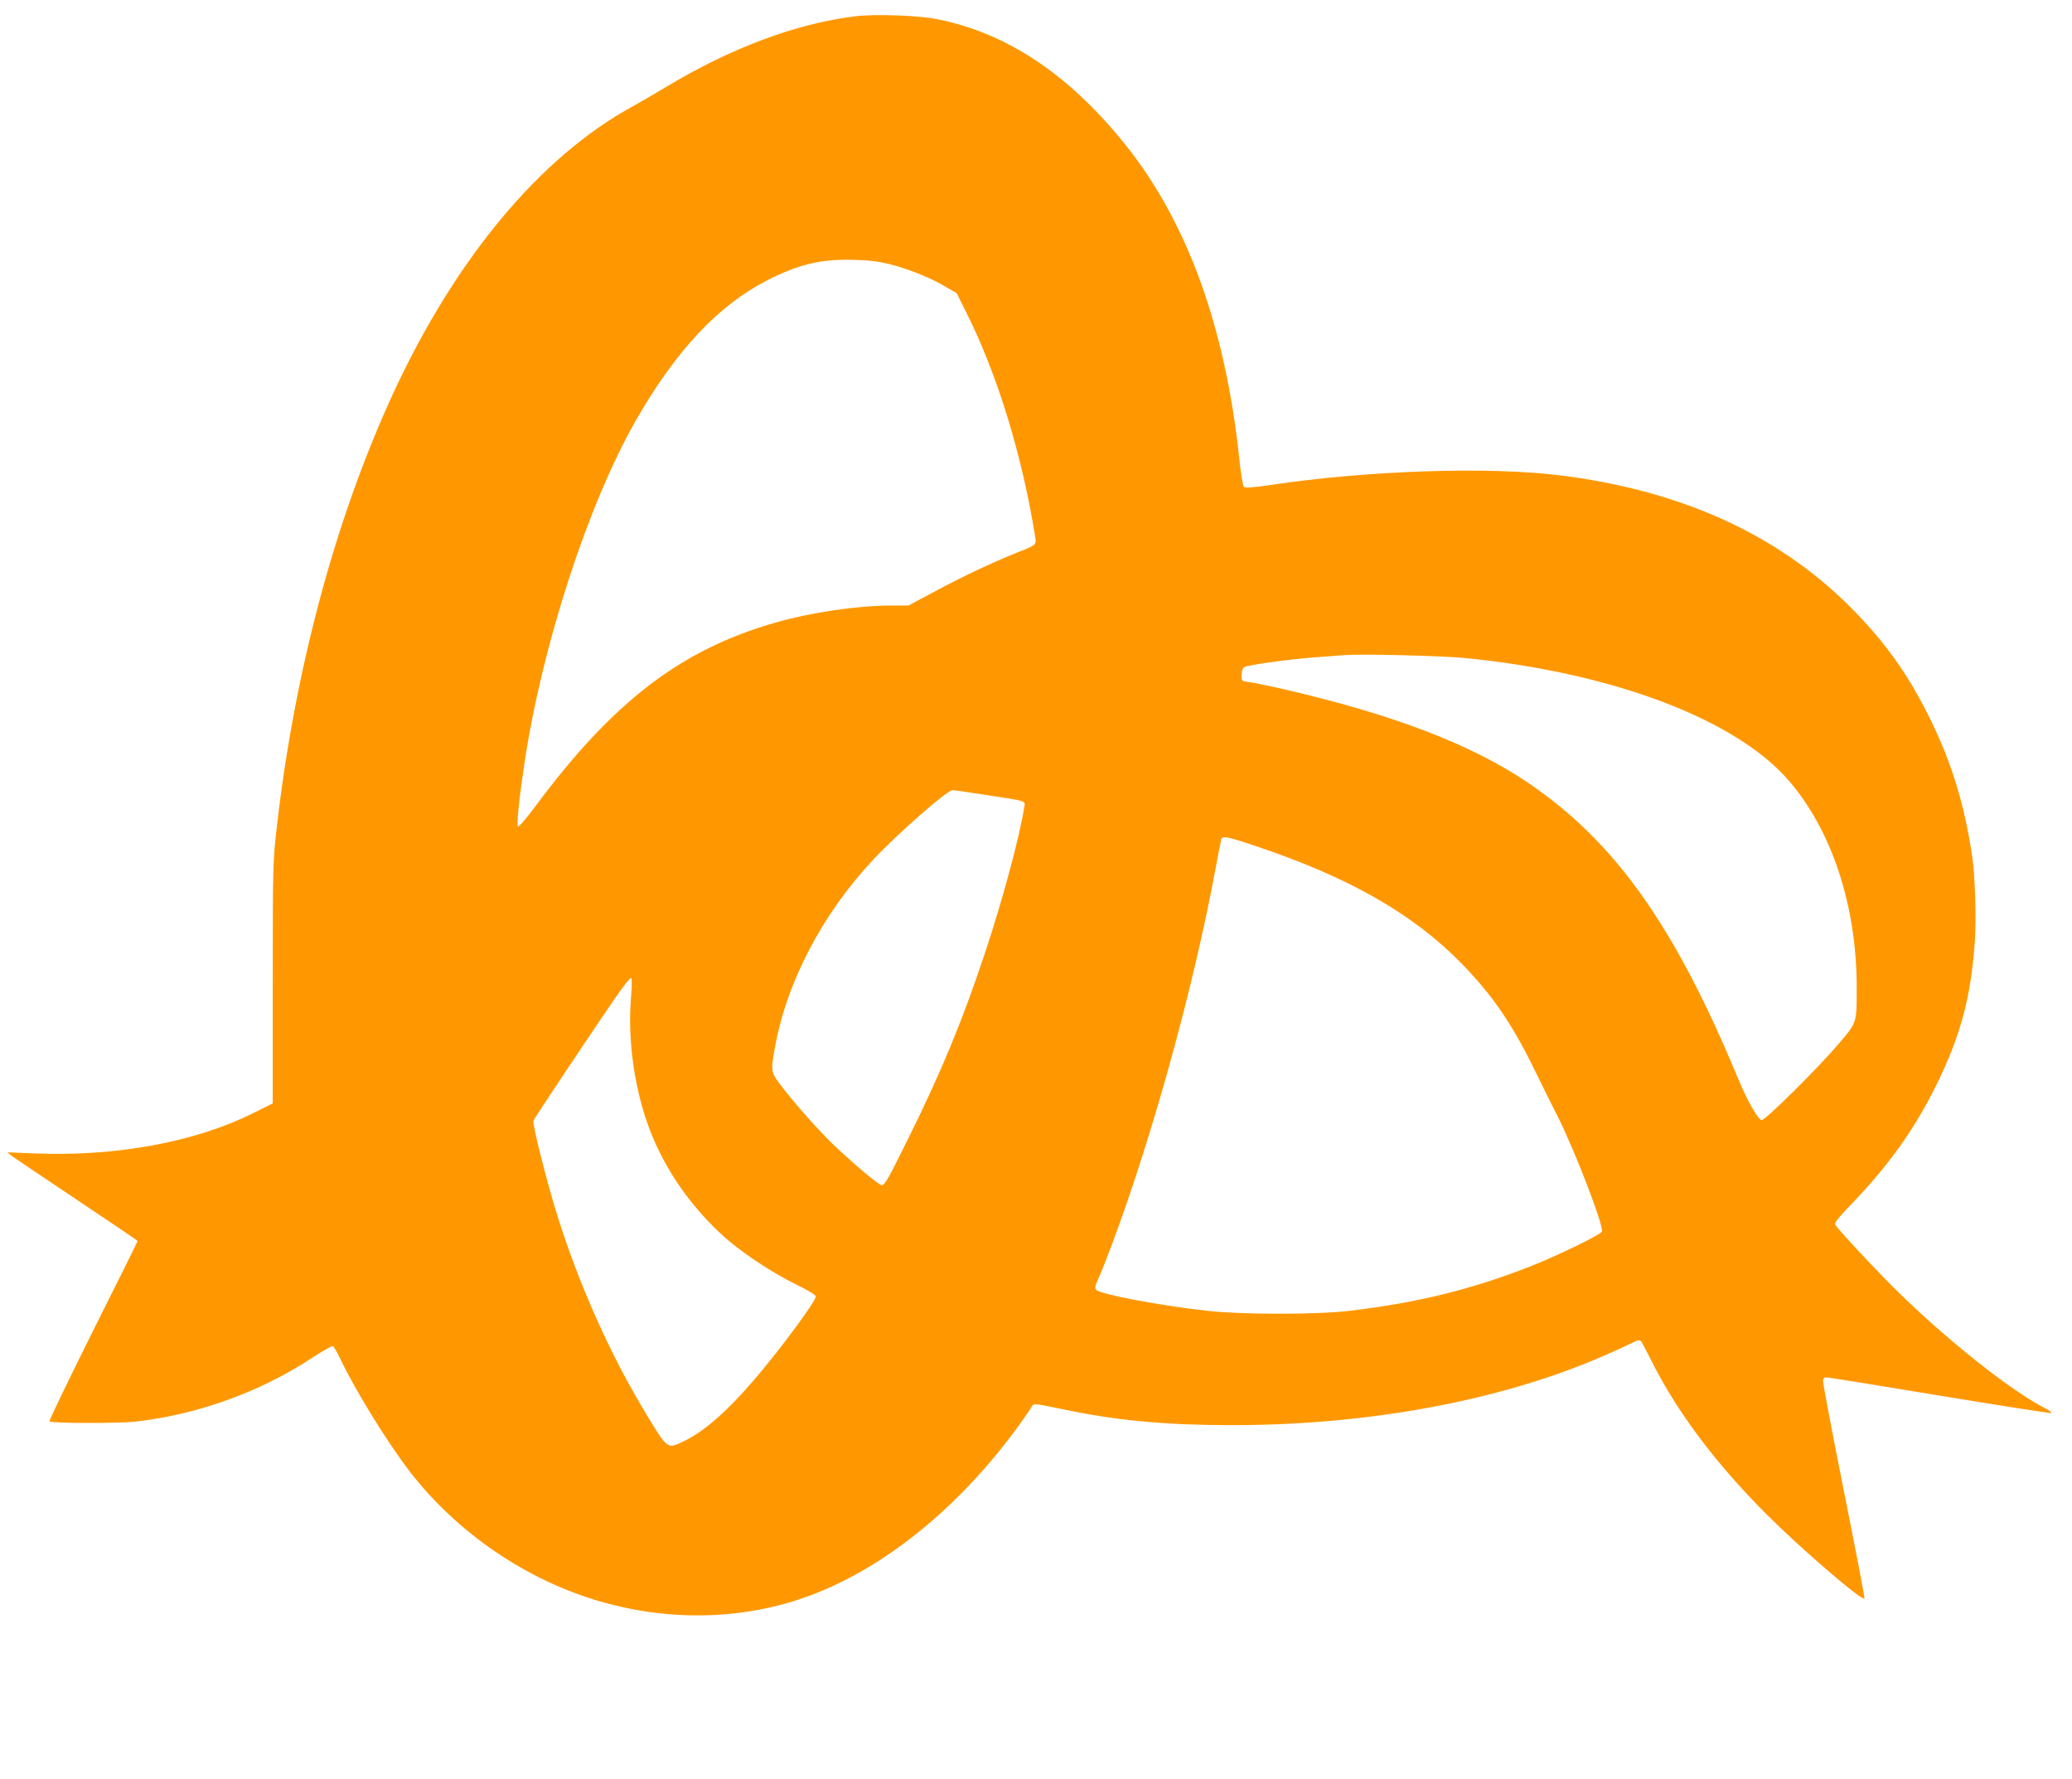 <?xml version="1.0" standalone="no"?>
<!DOCTYPE svg PUBLIC "-//W3C//DTD SVG 20010904//EN"
 "http://www.w3.org/TR/2001/REC-SVG-20010904/DTD/svg10.dtd">
<svg version="1.0" xmlns="http://www.w3.org/2000/svg"
 width="1280pt" height="1099pt" viewBox="0 0 1280 1099"
 preserveAspectRatio="xMidYMid meet">
<g transform="translate(0,1099) scale(0.1,-0.1)"
fill="#ff9800" stroke="none">
<path d="M5280 10889 c-364 -45 -767 -196 -1165 -436 -72 -43 -166 -98 -210
-122 -568 -311 -1090 -937 -1475 -1768 -359 -778 -611 -1716 -722 -2698 -22
-190 -23 -236 -23 -945 l0 -745 -123 -61 c-358 -178 -845 -268 -1347 -248
l-170 7 25 -20 c14 -11 195 -133 403 -272 207 -138 377 -253 377 -256 0 -3
-124 -253 -276 -556 -151 -303 -272 -554 -269 -558 13 -12 429 -13 535 -1 383
44 769 183 1090 395 63 41 120 73 126 71 6 -2 27 -37 46 -78 95 -200 295 -523
435 -704 293 -375 717 -664 1171 -795 368 -107 752 -114 1107 -23 519 133
1042 521 1458 1081 41 57 84 117 94 134 21 35 -1 36 224 -10 312 -65 619 -93
1014 -93 846 -1 1664 151 2295 425 63 27 140 62 172 78 43 22 58 25 66 16 5
-7 34 -62 64 -122 157 -314 396 -633 713 -950 216 -215 595 -541 603 -517 2 6
-56 306 -128 667 -72 361 -130 666 -128 678 2 18 9 21 33 19 17 -2 329 -52
695 -113 366 -60 672 -108 680 -106 8 2 -9 16 -39 31 -204 105 -570 393 -878
690 -131 126 -397 409 -416 443 -6 10 23 46 105 131 230 239 391 467 523 737
149 304 212 542 235 886 9 135 1 394 -15 509 -47 322 -125 581 -259 855 -139
283 -285 487 -505 705 -450 446 -1048 714 -1791 805 -444 54 -1183 29 -1779
-60 -117 -17 -159 -20 -167 -11 -6 6 -19 83 -28 171 -86 816 -322 1466 -706
1944 -347 431 -724 683 -1152 771 -118 25 -394 35 -518 19z m222 -1532 c120
-32 240 -80 336 -136 l72 -42 59 -118 c192 -382 346 -885 426 -1387 8 -50 7
-50 -110 -96 -148 -59 -350 -154 -516 -244 l-157 -84 -108 0 c-210 0 -497 -43
-716 -106 -582 -167 -1000 -487 -1480 -1133 -56 -75 -103 -130 -108 -125 -10
10 8 178 40 392 111 734 394 1601 689 2117 247 431 509 710 813 865 196 99
331 131 533 125 97 -2 155 -10 227 -28z m3558 -2432 c907 -91 1666 -379 1991
-757 267 -310 419 -774 419 -1278 0 -220 2 -213 -108 -343 -134 -157 -459
-479 -480 -475 -22 4 -90 124 -143 252 -396 955 -765 1472 -1309 1838 -347
232 -819 413 -1485 568 -99 23 -201 44 -227 47 -48 6 -48 6 -48 43 0 21 6 42
13 48 16 14 261 48 437 62 74 5 158 12 185 14 107 8 608 -4 755 -19z m-2968
-845 c265 -41 242 -33 234 -83 -29 -183 -135 -575 -246 -907 -136 -408 -267
-724 -466 -1125 -128 -259 -148 -295 -167 -295 -15 0 -128 93 -256 210 -99 90
-246 252 -352 387 -78 100 -79 102 -53 246 70 404 292 830 608 1167 153 163
457 430 491 430 7 0 101 -13 207 -30z m1661 -314 c578 -193 975 -419 1275
-726 188 -192 311 -370 448 -650 52 -107 117 -238 144 -290 105 -206 289 -683
276 -717 -7 -18 -280 -151 -436 -212 -367 -145 -712 -229 -1125 -277 -203 -24
-657 -24 -875 0 -284 31 -659 101 -687 129 -12 11 -9 25 17 81 17 38 53 130
81 205 251 672 506 1598 639 2321 17 91 33 171 35 178 7 21 41 14 208 -42z
m-3855 -941 c-22 -260 23 -572 117 -815 95 -248 256 -477 462 -662 108 -96
292 -218 439 -290 72 -35 124 -67 124 -75 0 -29 -215 -321 -377 -510 -169
-198 -314 -325 -438 -384 -104 -50 -99 -54 -238 176 -220 364 -412 795 -546
1224 -62 197 -153 560 -146 579 6 16 332 505 493 740 69 101 108 149 113 140
3 -7 2 -62 -3 -123z"/>
</g>
</svg>
